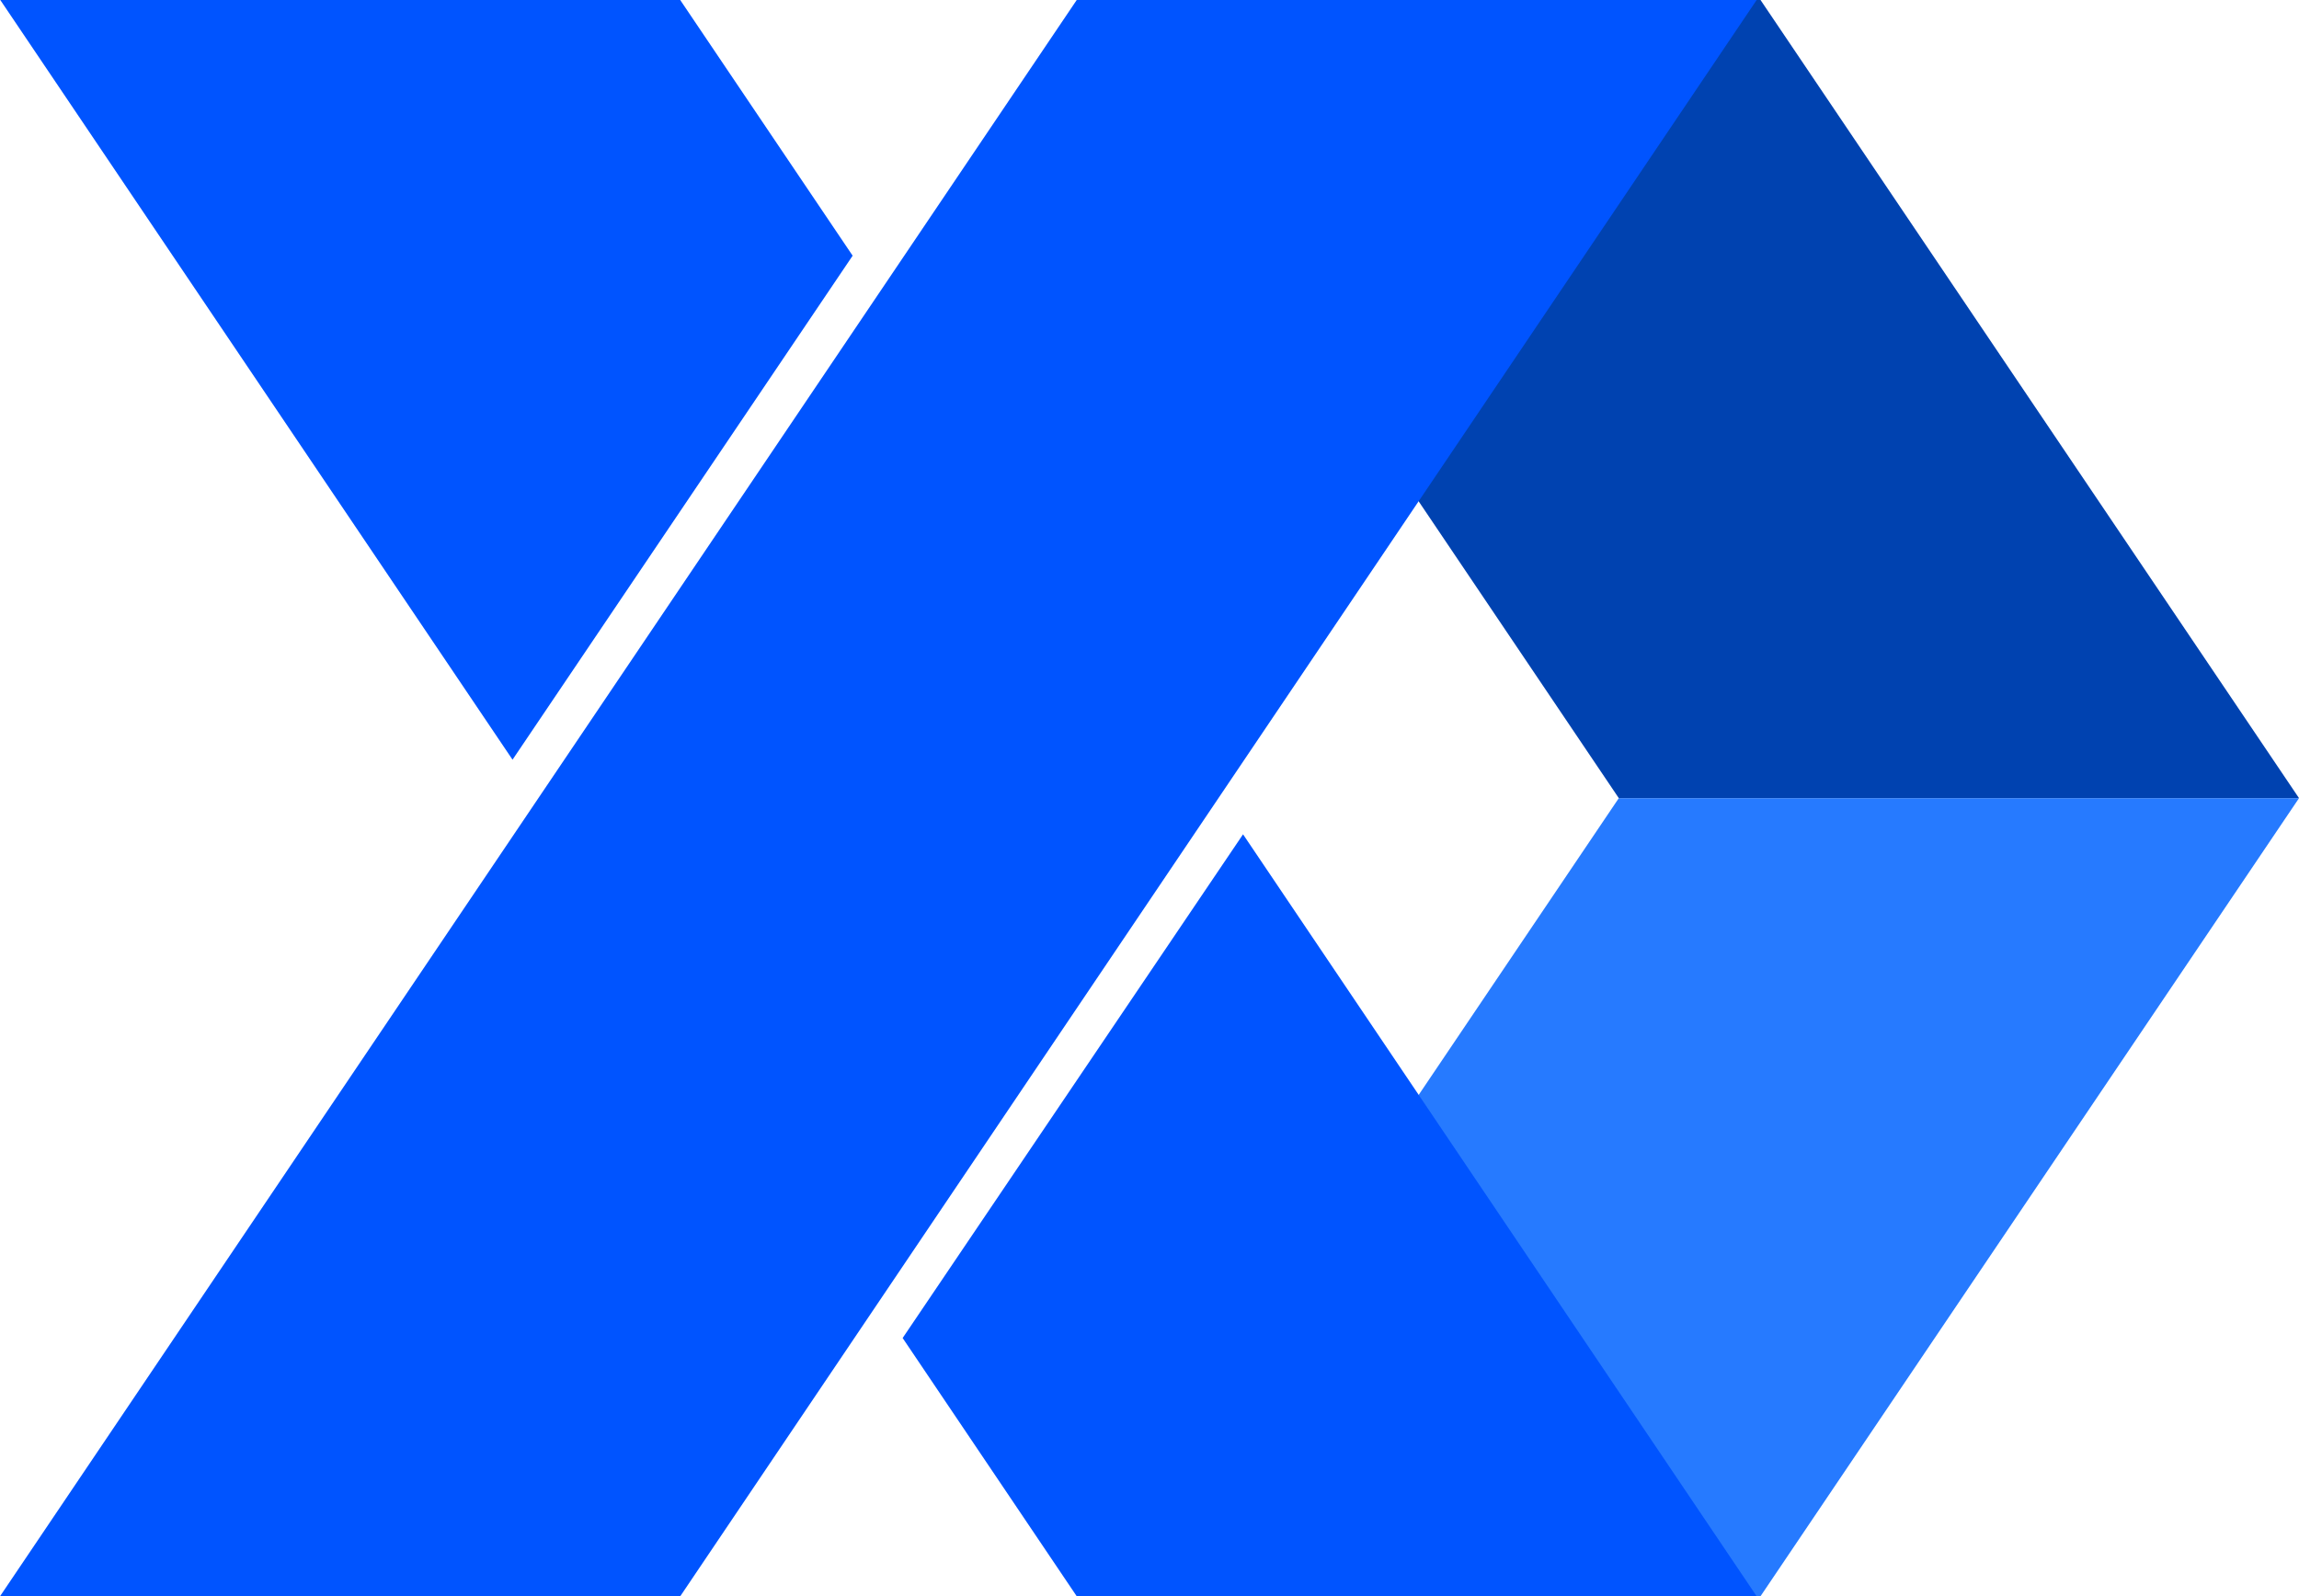 <?xml version="1.0" encoding="UTF-8" standalone="no"?>
<!-- Created with Inkscape (http://www.inkscape.org/) -->

<svg
   width="32mm"
   height="22.225mm"
   viewBox="0 0 32 22.225"
   version="1.1"
   id="svg1"
   xmlns="http://www.w3.org/2000/svg"
   xmlns:svg="http://www.w3.org/2000/svg">
  <defs
     id="defs1" />
  <g
     id="layer1">
    <path
       d="m 22.532,11.113 -7.492,11.112 h 9.464 L 32,11.113 Z"
       fill="#267aff"
       id="path2"
       style="stroke-width:0.969" />
    <path
       d="M 11.868,3.56 9.468,0 H 0.004 L 7.134,10.577 Z"
       fill="#0054ff"
       id="path3"
       style="stroke-width:0.969" />
    <path
       d="m 17.302,11.616 -4.738,7.013 2.423,3.595 h 9.464 z"
       fill="#0054ff"
       id="path5"
       style="stroke-width:0.969" />
    <path
       d="M 22.532,11.112 H 32 L 24.505,0 h -9.464 z"
       fill="#0042b0"
       id="path6"
       style="stroke-width:0.969" />
    <path
       d="M 9.468,22.225 H 0 L 14.987,0 h 9.464 z"
       fill="#0054ff"
       id="path7"
       style="stroke-width:0.969" />
  </g>
</svg>
